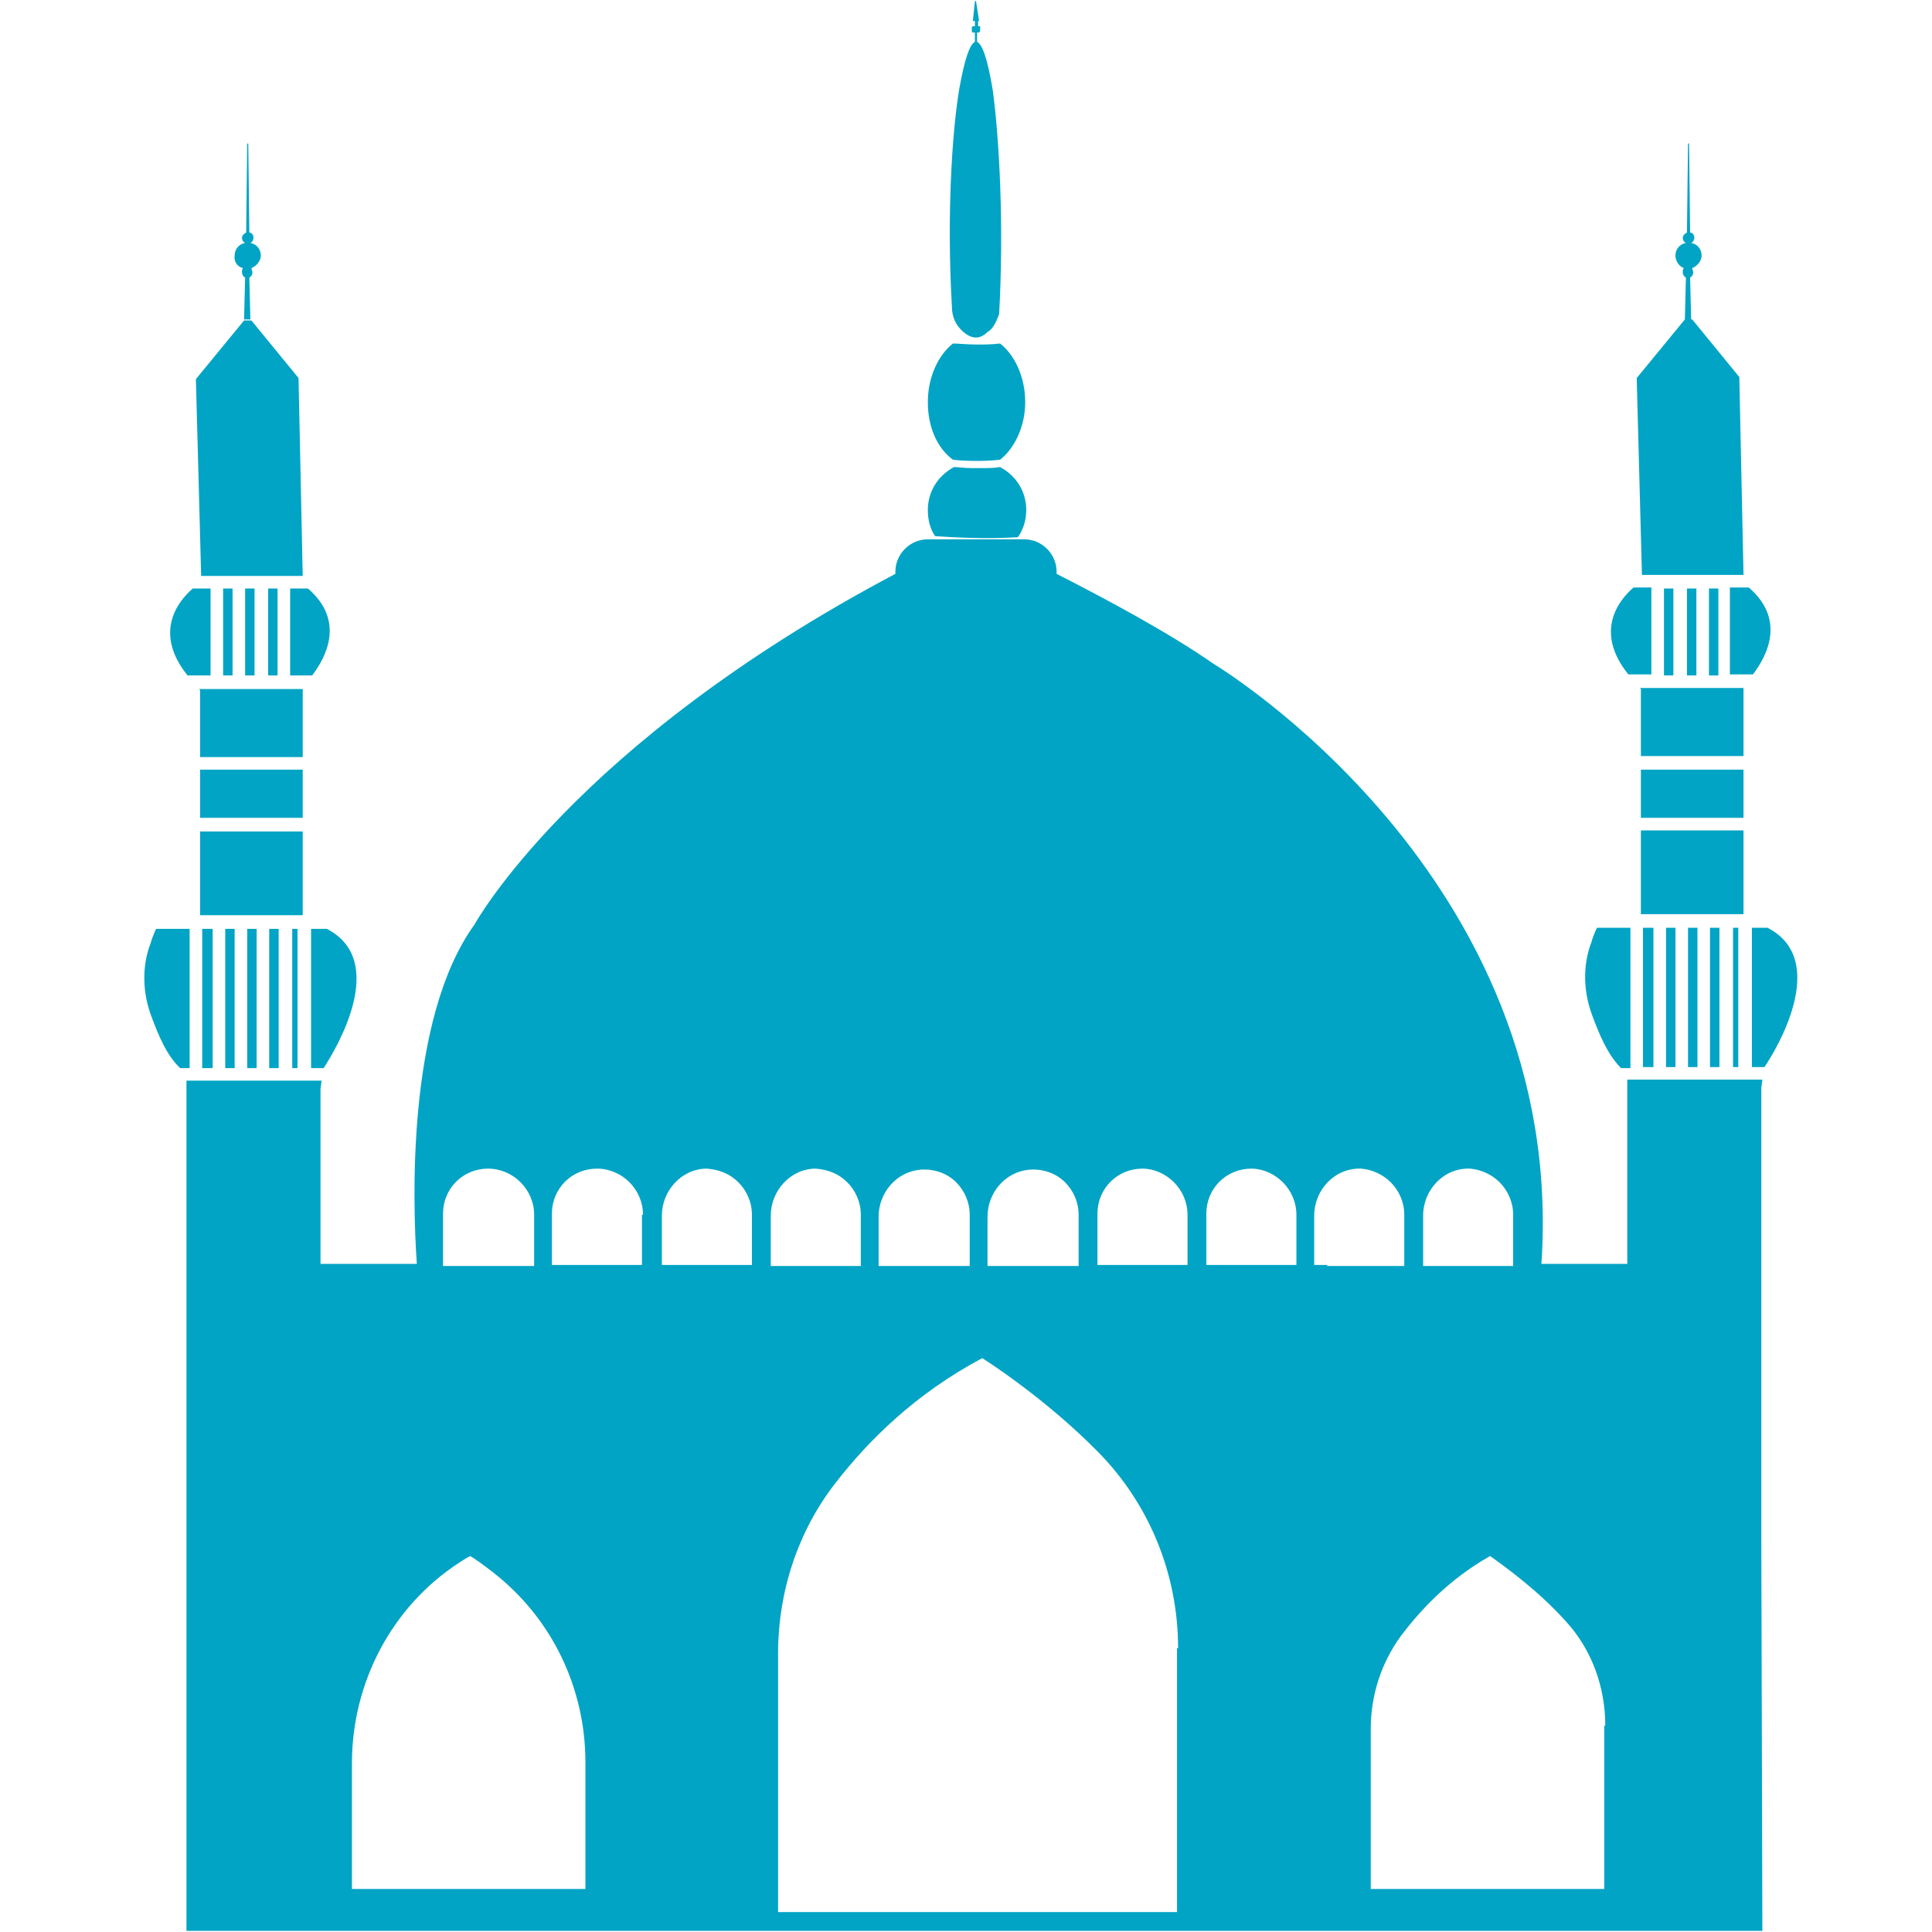 <svg xmlns="http://www.w3.org/2000/svg" xmlns:xlink="http://www.w3.org/1999/xlink" width="300" zoomAndPan="magnify" viewBox="0 0 224.88 225" height="300" preserveAspectRatio="xMidYMid meet" version="1.0"><defs><clipPath id="fd82d3705c"><path d="M 16.414 0.059 L 224.762 0.059 L 224.762 224.938 L 16.414 224.938 Z M 16.414 0.059 " clip-rule="nonzero"/></clipPath></defs><g clip-path="url(#fd82d3705c)"><path fill="#01a4c4" d="M 108.848 62.441 C 108.238 61.59 107.996 60.492 107.996 59.395 C 107.996 57.199 109.215 55.371 111.043 54.395 C 111.531 54.395 112.262 54.516 113.117 54.516 C 113.359 54.516 113.48 54.516 113.727 54.516 C 113.848 54.516 113.969 54.516 114.215 54.516 C 114.215 54.516 114.215 54.516 114.336 54.516 C 114.945 54.516 115.676 54.516 116.41 54.395 C 118.238 55.371 119.457 57.199 119.457 59.395 C 119.457 60.613 119.09 61.711 118.48 62.562 C 114.578 62.809 110.801 62.562 108.848 62.441 Z M 112.141 38.664 C 112.992 39.395 113.969 39.637 114.945 38.664 C 115.434 38.418 115.922 37.688 116.285 36.59 L 116.285 36.832 C 116.895 26.102 116.285 15.859 115.555 10.492 C 114.945 6.836 114.336 5.129 113.727 4.883 L 113.727 3.785 L 113.969 3.785 C 113.969 3.785 114.09 3.664 114.09 3.543 L 114.09 3.176 C 114.09 3.055 114.09 3.055 113.969 3.055 L 113.848 3.055 L 113.848 2.445 L 113.969 2.445 L 113.605 0.129 L 113.48 0.129 L 113.238 2.445 L 113.48 2.445 L 113.48 3.055 L 113.238 3.055 C 113.238 3.055 113.117 3.176 113.117 3.176 L 113.117 3.543 C 113.117 3.664 113.117 3.785 113.238 3.785 L 113.48 3.785 L 113.48 4.883 C 112.871 5.129 112.262 6.957 111.652 10.371 C 110.801 15.492 110.188 25.25 110.801 35.734 C 110.801 36.957 111.285 37.93 112.141 38.664 Z M 110.922 53.539 C 111.898 53.66 114.215 53.785 116.41 53.539 C 118.117 52.199 119.336 49.637 119.336 46.832 C 119.336 43.906 118.117 41.348 116.41 40.004 C 115.434 40.125 114.578 40.125 113.727 40.125 C 112.629 40.125 111.531 40.004 110.922 40.004 C 109.215 41.348 107.996 43.906 107.996 46.832 C 107.996 49.762 109.094 52.199 110.922 53.539 Z M 230.547 171.34 L 231.891 171.703 L 231.891 171.34 Z M 202.988 66.953 L 202.5 43.906 L 197.012 37.199 L 196.16 37.199 L 190.551 44.027 L 191.16 66.953 Z M 202.988 80.125 L 190.918 80.125 L 191.039 80.246 L 191.039 88.051 L 202.988 88.051 Z M 202.988 89.637 L 191.039 89.637 L 191.039 95.246 L 202.988 95.246 Z M 202.988 96.707 L 191.039 96.707 L 191.039 106.465 L 202.988 106.465 Z M 192.258 78.539 L 192.258 68.418 L 190.184 68.418 C 188.477 69.879 185.551 73.539 189.574 78.539 Z M 193.723 68.539 L 193.723 78.66 L 194.82 78.66 L 194.82 68.539 Z M 196.402 68.539 L 196.402 78.66 L 197.5 78.66 L 197.5 68.539 Z M 198.965 68.539 L 198.965 78.66 L 200.062 78.66 L 200.062 68.539 Z M 201.523 78.539 L 204.086 78.539 C 205.672 76.465 207.988 72.199 203.598 68.418 L 201.402 68.418 L 201.402 78.539 Z M 205.062 179.266 L 205.184 224.871 L 21.656 224.871 L 21.656 125.852 L 37.391 125.852 L 37.266 126.828 L 37.266 147.191 L 48.484 147.191 C 47.996 140.121 47.266 118.656 55.191 107.684 C 55.191 107.684 66.656 86.707 104.215 66.832 L 104.215 66.59 C 104.215 64.516 105.922 62.809 107.996 62.809 L 119.215 62.809 C 121.285 62.809 122.992 64.516 122.992 66.59 L 122.992 66.832 C 128.727 69.758 136.043 73.66 141.285 77.32 C 141.285 77.32 182.504 101.953 179.453 147.191 L 189.453 147.191 L 189.453 125.73 L 205.184 125.73 L 205.062 126.707 Z M 165.676 147.438 L 176.16 147.438 L 176.16 141.461 C 176.16 140 175.551 138.656 174.574 137.68 C 173.723 136.828 172.504 136.219 171.16 136.098 C 168.113 135.973 165.676 138.535 165.676 141.582 Z M 115.066 147.438 L 125.555 147.438 L 125.555 141.461 C 125.555 140 124.945 138.656 123.969 137.68 C 122.992 136.707 121.531 136.098 119.824 136.219 C 117.02 136.461 114.945 138.902 114.945 141.707 L 114.945 147.438 Z M 102.387 147.438 L 112.871 147.438 L 112.871 141.461 C 112.871 140 112.262 138.656 111.285 137.68 C 110.312 136.707 108.848 136.098 107.141 136.219 C 104.336 136.461 102.262 138.902 102.262 141.707 L 102.262 147.438 Z M 51.656 147.438 L 62.145 147.438 L 62.145 141.461 C 62.145 140 61.535 138.656 60.559 137.68 C 59.582 136.707 58.242 136.098 56.777 136.098 C 53.852 136.098 51.535 138.414 51.535 141.34 L 51.535 147.438 Z M 68.117 205.238 C 68.117 196.582 64.215 188.41 57.266 183.043 C 56.168 182.191 55.316 181.582 54.703 181.215 C 54.219 181.461 53.852 181.703 53.484 181.945 C 45.559 187.07 40.926 195.969 40.926 205.359 L 40.926 219.992 L 68.117 219.992 Z M 74.824 141.461 C 74.824 140 74.215 138.656 73.242 137.68 C 72.266 136.707 70.922 136.098 69.461 136.098 C 66.535 136.098 64.215 138.414 64.215 141.34 L 64.215 147.316 L 74.703 147.316 L 74.703 141.461 Z M 87.508 141.461 C 87.508 140 86.898 138.656 85.922 137.68 C 84.945 136.707 83.727 136.219 82.266 136.098 C 79.336 136.098 77.02 138.656 77.02 141.582 L 77.02 147.316 L 87.508 147.316 Z M 89.703 147.438 L 100.191 147.438 L 100.191 141.461 C 100.191 140 99.582 138.656 98.605 137.68 C 97.629 136.707 96.41 136.219 94.945 136.098 C 92.02 136.098 89.703 138.656 89.703 141.582 Z M 137.141 191.945 C 137.141 183.41 133.848 175.238 127.871 169.145 C 121.531 162.68 114.336 158.168 114.336 158.168 C 106.531 162.312 101.043 167.801 97.262 172.68 C 92.875 178.289 90.555 185.363 90.555 192.555 L 90.555 222.676 L 137.016 222.676 L 137.016 191.945 Z M 138.238 141.461 C 138.238 140 137.625 138.656 136.652 137.68 C 135.676 136.707 134.336 136.098 132.992 136.098 C 130.066 136.098 127.75 138.414 127.75 141.34 L 127.75 147.316 L 138.238 147.316 Z M 150.918 141.461 C 150.918 140 150.309 138.656 149.332 137.68 C 148.359 136.707 147.016 136.098 145.676 136.098 C 142.75 136.098 140.43 138.414 140.43 141.34 L 140.43 147.316 L 150.918 147.316 Z M 159.453 147.438 L 163.48 147.438 L 163.48 141.461 C 163.48 140 162.871 138.656 161.895 137.68 C 161.039 136.828 159.82 136.219 158.48 136.098 C 155.43 135.973 152.992 138.535 152.992 141.582 L 152.992 147.316 L 154.578 147.316 C 154.578 147.316 154.453 147.438 154.453 147.438 Z M 186.891 200.969 C 186.891 196.457 185.309 192.07 182.258 188.777 C 179.086 185.238 175.184 182.434 173.477 181.215 C 168.723 183.898 165.43 187.434 163.113 190.484 C 160.797 193.652 159.578 197.434 159.578 201.336 L 159.578 219.992 L 186.77 219.992 L 186.77 200.969 Z M 188.723 124.391 L 189.82 124.391 L 189.82 108.051 L 185.918 108.051 C 185.672 108.535 185.309 109.512 185.309 109.633 C 184.211 112.438 184.332 115.609 185.43 118.414 C 186.16 120.367 187.137 122.805 188.723 124.391 Z M 192.5 124.391 L 192.5 108.051 L 191.281 108.051 L 191.281 124.27 L 192.5 124.27 Z M 195.062 124.391 L 195.062 108.051 L 193.965 108.051 L 193.965 124.27 L 195.062 124.27 Z M 197.625 124.391 L 197.625 108.051 L 196.527 108.051 L 196.527 124.27 L 197.625 124.27 Z M 200.184 124.391 L 200.184 108.051 L 199.086 108.051 L 199.086 124.27 L 200.184 124.27 Z M 202.379 124.391 L 202.379 108.051 L 201.77 108.051 L 201.77 124.27 L 202.379 124.27 Z M 205.793 108.051 L 203.965 108.051 L 203.965 124.27 L 205.426 124.27 C 206.77 122.316 213.109 111.828 205.793 108.051 Z M 196.039 31.223 C 195.914 31.348 195.914 31.469 195.914 31.711 C 195.914 31.957 196.039 32.199 196.281 32.32 L 196.16 37.199 L 196.891 37.199 L 196.77 32.32 C 197.012 32.199 197.137 31.957 197.137 31.711 C 197.137 31.59 197.012 31.348 197.012 31.223 C 197.625 30.98 198.109 30.371 198.109 29.762 C 198.109 29.031 197.625 28.418 196.891 28.297 C 197.137 28.176 197.258 27.934 197.258 27.688 C 197.258 27.32 197.012 27.078 196.77 27.078 L 196.648 16.715 L 196.527 16.715 L 196.402 27.078 C 196.16 27.199 195.914 27.445 195.914 27.688 C 195.914 27.934 196.039 28.176 196.281 28.297 C 195.551 28.418 195.062 29.031 195.062 29.762 C 195.062 30.371 195.43 30.98 196.039 31.223 Z M 35.195 67.074 L 34.707 44.027 L 29.219 37.32 L 28.363 37.32 L 22.754 44.152 L 23.367 67.074 Z M 35.195 80.246 L 23.121 80.246 L 23.242 80.367 L 23.242 88.172 L 35.195 88.172 Z M 35.195 89.637 L 23.242 89.637 L 23.242 95.246 L 35.195 95.246 Z M 35.195 96.832 L 23.242 96.832 L 23.242 106.586 L 35.195 106.586 Z M 24.461 78.66 L 24.461 68.539 L 22.391 68.539 C 20.684 70.004 17.758 73.66 21.781 78.66 Z M 25.926 68.539 L 25.926 78.66 L 27.023 78.66 L 27.023 68.539 Z M 28.488 68.539 L 28.488 78.66 L 29.586 78.66 L 29.586 68.539 Z M 31.168 68.539 L 31.168 78.66 L 32.266 78.66 L 32.266 68.539 Z M 33.73 78.66 L 36.293 78.66 C 37.875 76.586 40.195 72.32 35.805 68.539 L 33.73 68.539 Z M 22.023 108.172 L 18.121 108.172 C 17.879 108.66 17.512 109.633 17.512 109.758 C 16.414 112.562 16.535 115.73 17.633 118.535 C 18.367 120.488 19.34 122.926 20.926 124.391 L 22.023 124.391 Z M 24.707 124.391 L 24.707 108.172 L 23.488 108.172 L 23.488 124.391 Z M 27.266 124.391 L 27.266 108.172 L 26.172 108.172 L 26.172 124.391 Z M 29.828 124.391 L 29.828 108.172 L 28.73 108.172 L 28.73 124.391 Z M 32.391 124.391 L 32.391 108.172 L 31.293 108.172 L 31.293 124.391 Z M 34.586 124.391 L 34.586 108.172 L 33.973 108.172 L 33.973 124.391 Z M 36.168 108.172 L 36.168 124.391 L 37.633 124.391 C 38.973 122.316 45.316 111.953 38 108.172 Z M 28.242 31.223 C 28.121 31.348 28.121 31.469 28.121 31.711 C 28.121 31.957 28.242 32.199 28.488 32.32 L 28.363 37.199 L 29.098 37.199 L 28.977 32.32 C 29.219 32.199 29.34 31.957 29.34 31.711 C 29.34 31.59 29.219 31.348 29.219 31.223 C 29.828 30.98 30.316 30.371 30.316 29.762 C 30.316 29.031 29.828 28.418 29.098 28.297 C 29.34 28.176 29.461 27.934 29.461 27.688 C 29.461 27.32 29.219 27.078 28.977 27.078 L 28.852 16.715 L 28.73 16.715 L 28.609 27.078 C 28.363 27.199 28.121 27.445 28.121 27.688 C 28.121 27.934 28.242 28.176 28.488 28.297 C 27.754 28.418 27.266 29.031 27.266 29.762 C 27.145 30.492 27.633 31.102 28.242 31.223 Z M 28.242 31.223 " fill-opacity="1" fill-rule="nonzero"/></g></svg>